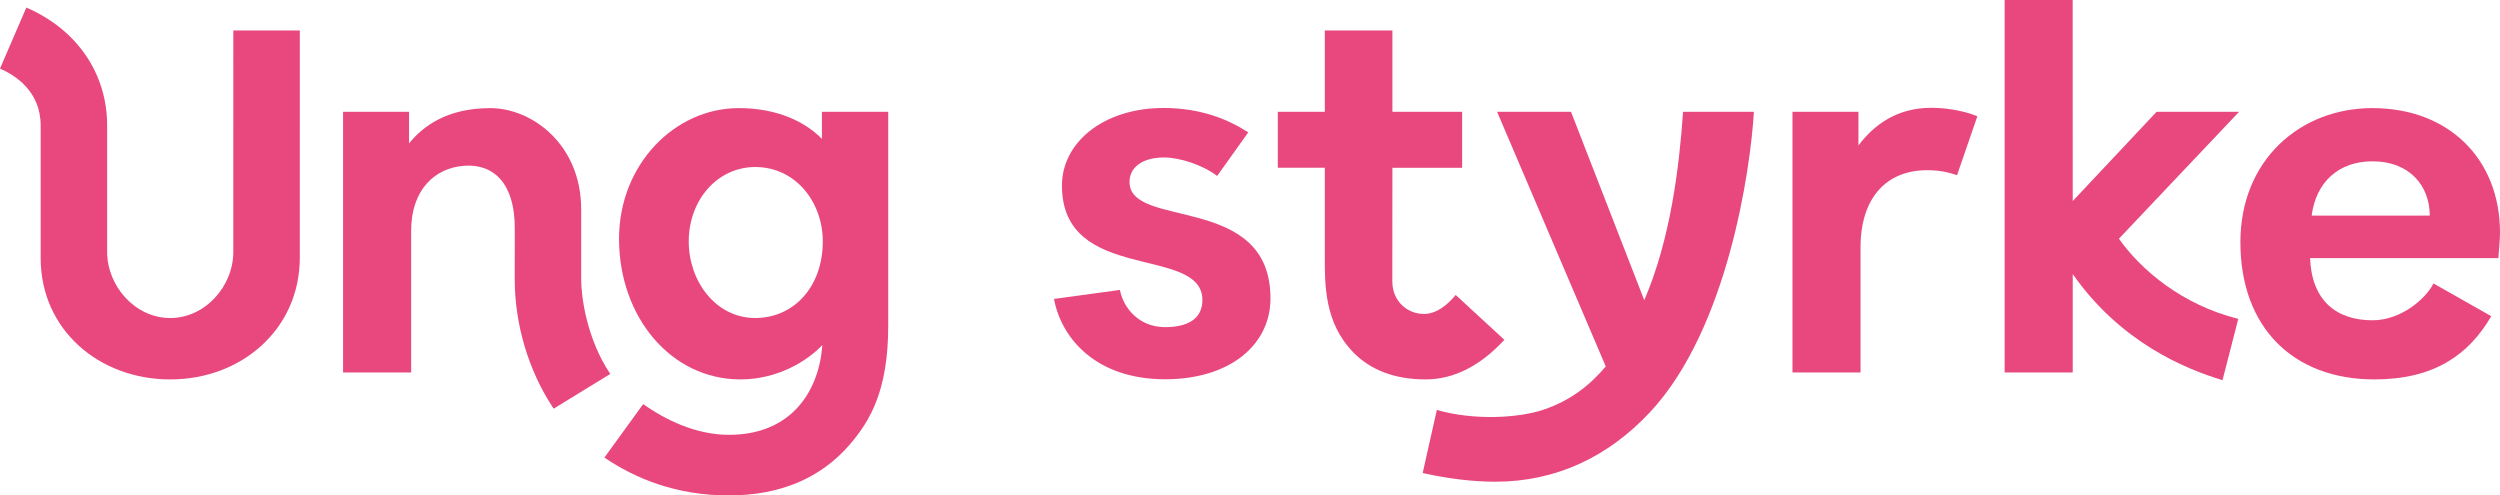 <?xml version="1.0" encoding="UTF-8"?>
<svg id="Layer_1" data-name="Layer 1" xmlns="http://www.w3.org/2000/svg" viewBox="0 0 140 27.746">
  <defs>
    <style>
      .cls-1 {
        fill: #e8487d;
      }
    </style>
  </defs>
  <path class="cls-1" d="M92.079,16.811l-4.103-10.551h-4.139l6.086,14.26c-.874,1.033-1.947,1.904-3.491,2.424-1.368,.461-3.867,.619-5.969,.012l-.793,3.534c1.464,.323,2.813,.486,4.066,.486,3.401,0,6.326-1.391,8.668-3.898,4.344-4.651,5.624-13.581,5.815-16.818h-3.967c-.214,3.096-.704,7.144-2.174,10.551Z"/>
  <path class="cls-1" d="M120.77,6.26l-4.697,4.998-.003-11.258h-3.81V20.857h3.813v-5.51c2.649,3.789,6.231,5.292,8.387,5.943l.883-3.433c-3.16-.787-5.475-2.767-6.683-4.491l6.728-7.105h-4.617Z"/>
  <path class="cls-1" d="M63.253,10.188c0-.834,.745-1.37,1.936-1.37,.855,0,2.164,.411,2.971,1.036l1.742-2.442c-1.099-.712-2.638-1.365-4.743-1.365-3.336,0-5.69,1.906-5.69,4.349,0,5.511,7.865,3.307,7.865,6.405,0,1.102-.894,1.519-2.085,1.519-1.489,0-2.353-1.102-2.532-2.085l-3.694,.506c.417,2.234,2.383,4.498,6.226,4.498,3.634,0,5.898-1.936,5.898-4.528,0-5.928-7.894-3.843-7.894-6.524Z"/>
  <path class="cls-1" d="M104.072,8.148v-1.888h-3.694v14.597h3.812s0-4.993,0-7.006c0-2.758,1.438-4.321,3.732-4.321,.842,0,1.352,.177,1.671,.282l1.139-3.302c-.887-.356-1.866-.473-2.588-.473-1.852,0-3.151,.889-4.073,2.109Z"/>
  <path class="cls-1" d="M32.546,15.651c0-1.348,0-3.933,0-3.933,0-3.605-2.728-5.663-5.091-5.663-2.455,0-3.781,1.035-4.549,1.974v-1.769h-3.694v14.597h3.813v-7.943c0-2.298,1.336-3.52,2.99-3.633,1.627-.111,2.812,.991,2.812,3.477,0,.44-.002,1.876-.002,2.893,0,2.444,.734,5.068,2.178,7.235l3.172-1.946c-1.329-1.97-1.63-4.355-1.63-5.289Z"/>
  <path class="cls-1" d="M140,13.025c0-4.081-2.83-6.971-7.15-6.971-4.052,0-7.388,2.919-7.388,7.507,0,4.767,2.949,7.686,7.507,7.686,3.337,0,5.283-1.376,6.542-3.541l-3.235-1.832c-.466,.911-1.862,2.062-3.411,2.062-2.056,0-3.411-1.129-3.501-3.482h10.546c.03-.507,.089-.924,.089-1.43Zm-10.546-.953c.238-1.877,1.519-3.038,3.396-3.038,2.145,0,3.217,1.43,3.217,3.038h-6.613Z"/>
  <path class="cls-1" d="M84.244,19.029l-2.725-2.511c-.456,.551-1.071,1.063-1.777,1.063-.913,0-1.772-.689-1.772-1.832,0-2.704,.005-6.353,.005-6.353h3.904v-3.135h-3.904V1.707h-3.786V6.26h-2.632v3.135h2.632s0,4.729,0,4.88c0,1.638-.042,3.799,1.62,5.481,.978,.99,2.333,1.491,4.028,1.491,1.565,0,3.048-.746,4.408-2.218Z"/>
  <path class="cls-1" d="M13.066,14.096c0,1.948-1.585,3.714-3.533,3.714s-3.533-1.766-3.533-3.714V7.029C6,4.115,4.308,1.646,1.475,.424L0,3.842c.85,.367,2.277,1.269,2.277,3.187v7.424c0,4.001,3.255,6.795,7.256,6.795s7.256-2.821,7.256-6.821V1.707h-3.723V14.096Z"/>
  <path class="cls-1" d="M46.027,7.776c-.95-.965-2.507-1.722-4.661-1.722-3.575,0-6.7,3.151-6.7,7.321,0,4.349,2.887,7.872,6.8,7.872,2.1,0,3.753-1.044,4.585-1.923-.179,2.54-1.697,5.026-5.229,5.026-1.9,0-3.616-.881-4.805-1.719l-2.17,2.993c1.742,1.185,4.045,2.121,6.96,2.121,2.887,0,5.167-.972,6.789-2.861,1.174-1.367,2.144-3.083,2.144-6.643v-.342s.001-.009,.001-.009V6.26h-3.714v1.517Zm-3.734,10.032c-2.205,0-3.724-2.051-3.724-4.286,0-2.324,1.609-4.169,3.724-4.169,2.264,0,3.783,1.965,3.783,4.169,0,2.524-1.609,4.286-3.783,4.286Z"/>
</svg>